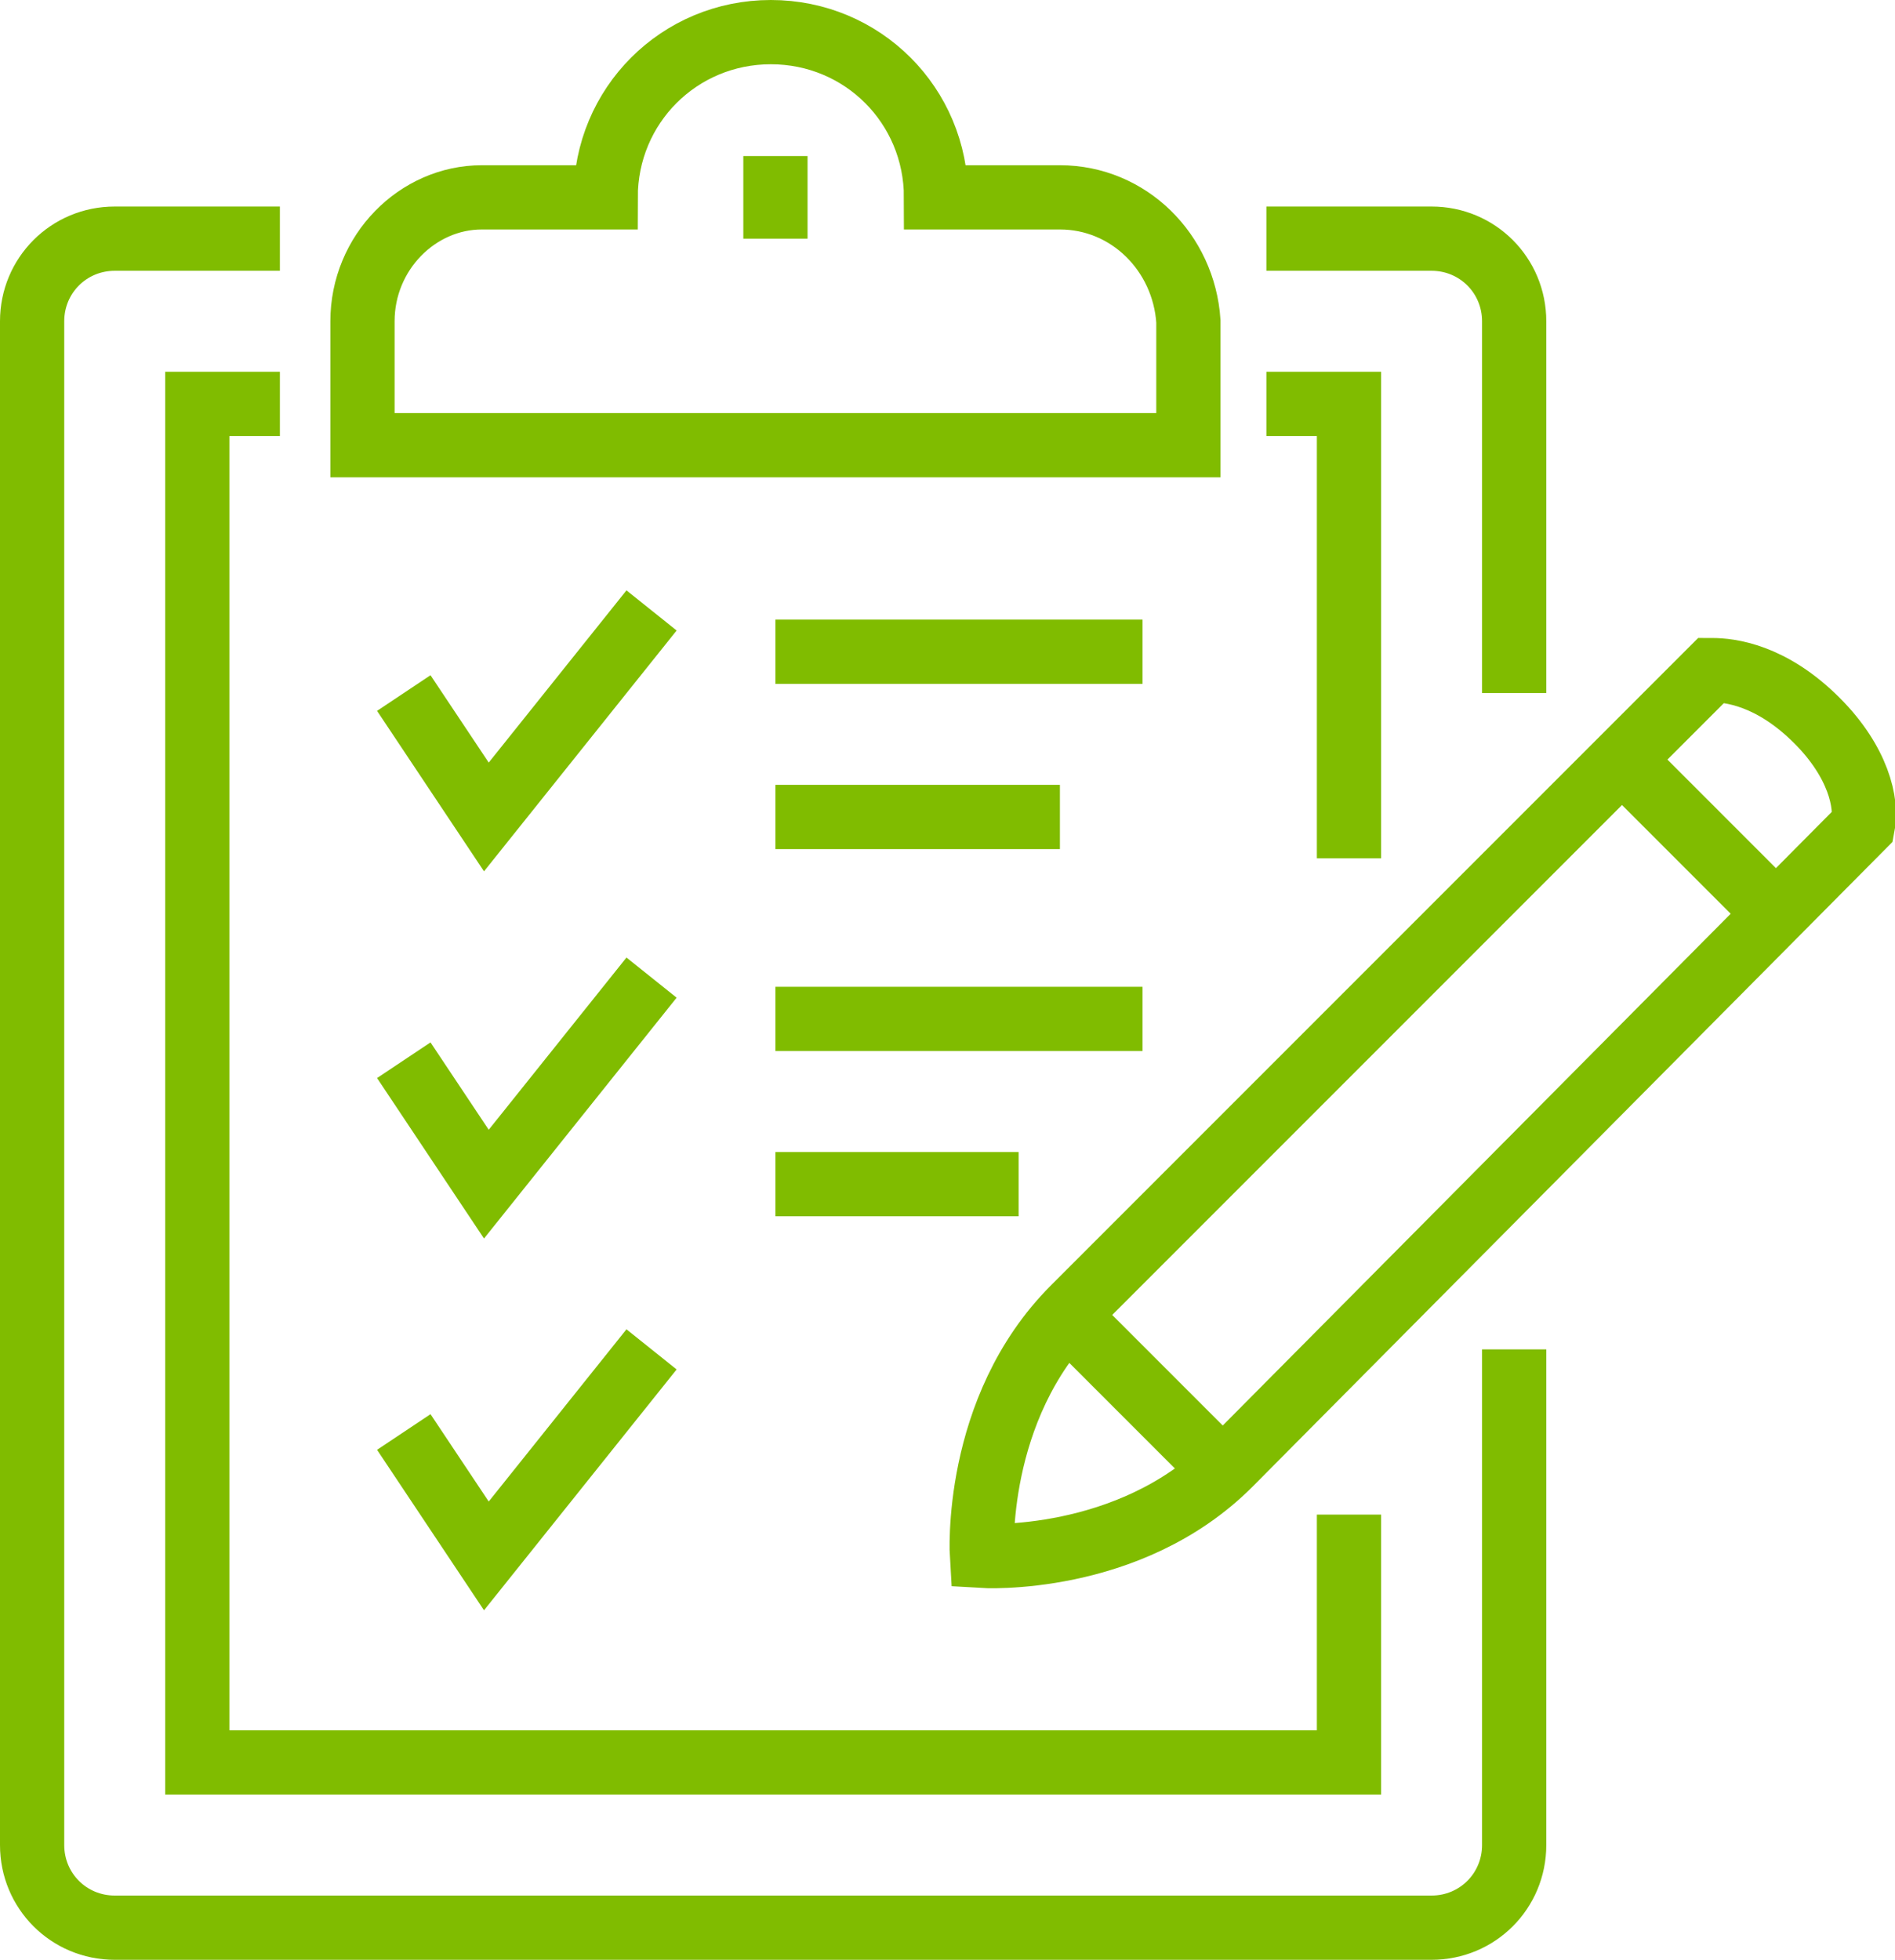 <!-- Generator: Adobe Illustrator 22.0.1, SVG Export Plug-In  -->
<svg version="1.1"
	 xmlns="http://www.w3.org/2000/svg" xmlns:xlink="http://www.w3.org/1999/xlink" xmlns:a="http://ns.adobe.com/AdobeSVGViewerExtensions/3.0/"
	 x="0px" y="0px" width="41.3px" height="42.7px" viewBox="0 0 41.3 42.7"
	 style="overflow:scroll;enable-background:new 0 0 41.3 42.7;" xml:space="preserve">
<style type="text/css">
	.st0{fill:none;stroke:#80BC00;stroke-width:1.4;stroke-miterlimit:10;}
</style>
<defs>
</defs>
<path class="st0" d="M33,29.4v10.8c0,1-0.8,1.8-1.8,1.8H2.5c-1,0-1.8-0.8-1.8-1.8V7c0-1,0.8-1.8,1.8-1.8h3.6"/>
<path class="st0" d="M27.6,5.2h3.6C32.2,5.2,33,6,33,7v8.1"/>
<polyline class="st0" points="29.4,33 29.4,38.4 4.3,38.4 4.3,8.8 6.1,8.8 "/>
<polyline class="st0" points="27.6,8.8 29.4,8.8 29.4,18.7 "/>
<path class="st0" d="M23.1,4.3h-2.7c0-2-1.6-3.6-3.6-3.6s-3.6,1.6-3.6,3.6h-2.7C9.1,4.3,7.9,5.5,7.9,7v2.7h18V7
	C25.8,5.5,24.6,4.3,23.1,4.3z"/>
<line class="st0" x1="16.9" y1="3.4" x2="16.9" y2="5.2"/>
<path class="st0" d="M39.6,15.7c0.9,0.9,1.1,1.8,1,2.3L26.8,31.9c-2.2,2.2-5.4,2-5.4,2s-0.2-3.2,2-5.4l13.9-13.9
	C37.7,14.6,38.6,14.7,39.6,15.7L39.6,15.7z"/>
<line class="st0" x1="35.3" y1="16.5" x2="38.7" y2="19.9"/>
<line class="st0" x1="23.1" y1="28.5" x2="26.7" y2="32.1"/>
<line class="st0" x1="16.9" y1="14.2" x2="24.9" y2="14.2"/>
<polyline class="st0" points="14.2,13.3 10.6,17.8 8.8,15.1 "/>
<line class="st0" x1="16.9" y1="22.2" x2="24.9" y2="22.2"/>
<line class="st0" x1="16.9" y1="17.8" x2="23.1" y2="17.8"/>
<line class="st0" x1="16.9" y1="25.8" x2="22.2" y2="25.8"/>
<polyline class="st0" points="14.2,21.3 10.6,25.8 8.8,23.1 "/>
<polyline class="st0" points="14.2,29.4 10.6,33.9 8.8,31.2 "/>
</svg>

